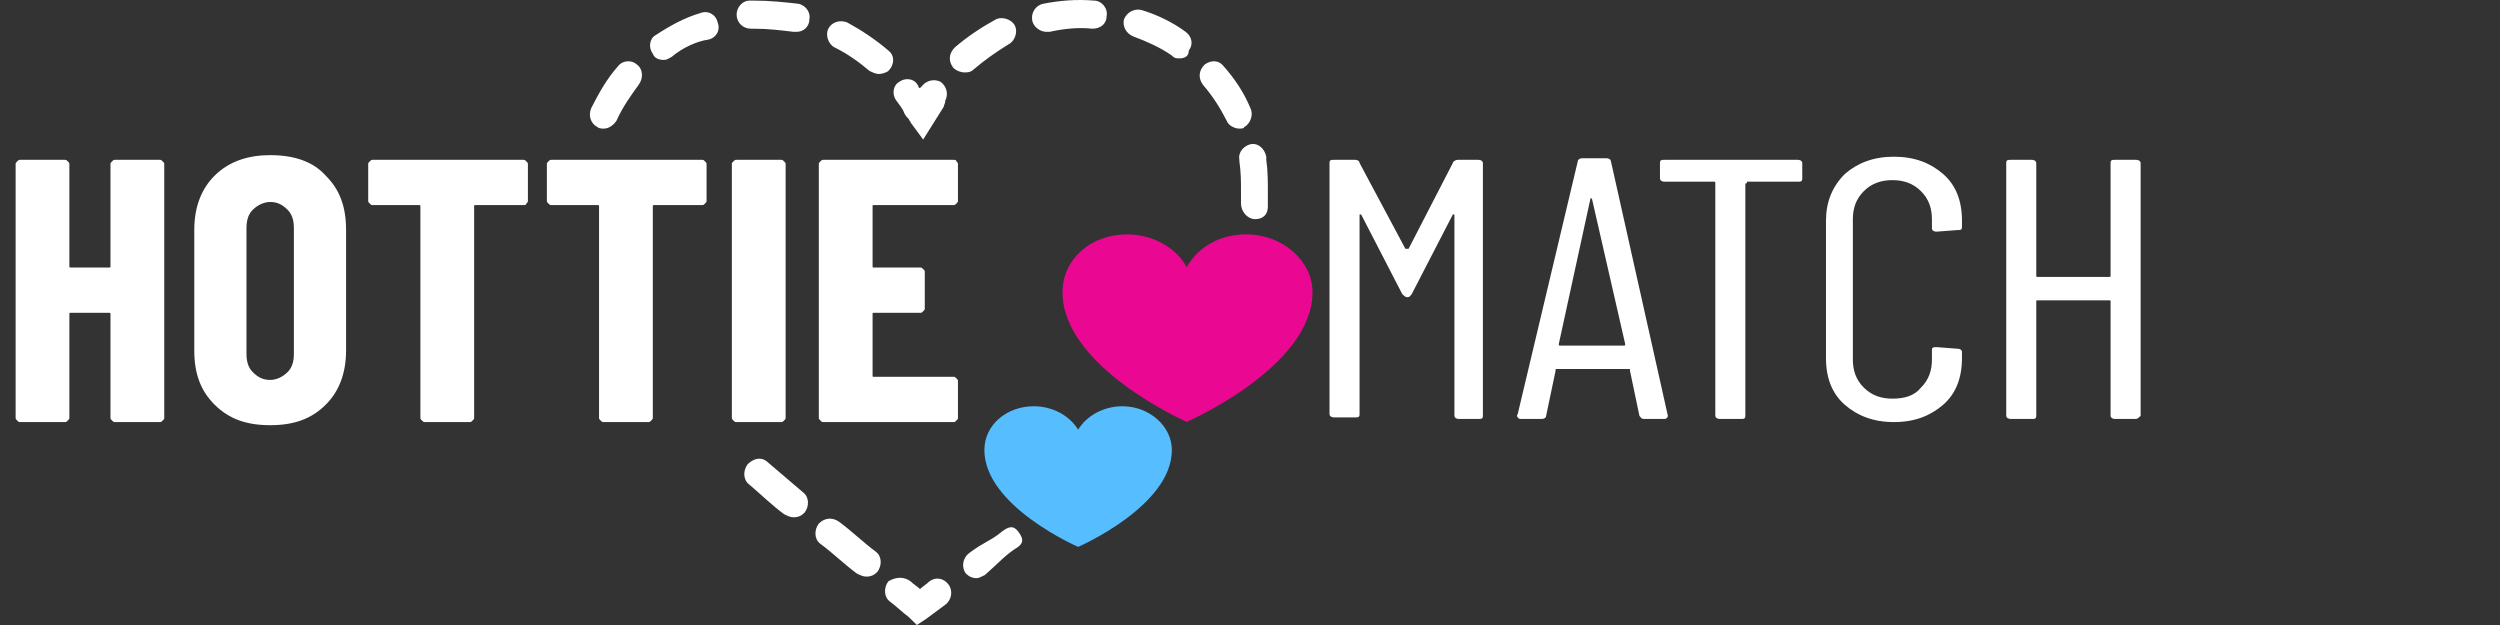 <svg width="160" height="40" viewBox="0 0 160 40" fill="none" xmlns="http://www.w3.org/2000/svg">
<rect x="0" y="0" width="160" height="40" fill="#333333" stroke="none"/>
<path fill-rule="evenodd" clip-rule="evenodd" d="M136.697 26.813H135.381C135.179 26.813 135.077 26.713 135.077 26.613V19.32C135.077 19.22 135.077 19.22 134.976 19.22H130.423C130.321 19.22 130.321 19.22 130.321 19.32V26.613C130.321 26.813 130.22 26.813 130.018 26.813H128.702C128.5 26.813 128.399 26.713 128.399 26.613V10.429C128.399 10.229 128.5 10.229 128.702 10.229H130.018C130.22 10.229 130.321 10.329 130.321 10.429V17.622C130.321 17.722 130.321 17.722 130.423 17.722H134.976C135.077 17.722 135.077 17.722 135.077 17.622V10.429C135.077 10.229 135.179 10.229 135.381 10.229H136.697C136.899 10.229 137 10.329 137 10.429V26.613C136.899 26.713 136.798 26.813 136.697 26.813ZM121.214 27.013C119.899 27.013 118.887 26.613 118.077 25.914C117.268 25.215 116.863 24.215 116.863 22.917V14.125C116.863 12.927 117.268 11.928 118.077 11.128C118.887 10.429 119.899 10.029 121.214 10.029C122.53 10.029 123.542 10.429 124.351 11.128C125.161 11.828 125.566 12.827 125.566 14.125V14.525C125.566 14.725 125.464 14.725 125.262 14.725L123.947 14.825C123.744 14.825 123.643 14.725 123.643 14.625V14.025C123.643 13.326 123.441 12.727 122.935 12.227C122.429 11.728 121.821 11.528 121.113 11.528C120.405 11.528 119.798 11.728 119.292 12.227C118.786 12.727 118.583 13.326 118.583 14.025V23.017C118.583 23.716 118.786 24.315 119.292 24.815C119.798 25.314 120.405 25.514 121.113 25.514C121.923 25.514 122.53 25.314 122.935 24.815C123.441 24.315 123.643 23.716 123.643 23.017V22.417C123.643 22.217 123.744 22.217 123.947 22.217L125.262 22.317C125.464 22.317 125.566 22.417 125.566 22.517V22.917C125.566 24.215 125.161 25.215 124.351 25.914C123.542 26.613 122.53 27.013 121.214 27.013ZM111.804 11.728C111.702 11.728 111.702 11.728 111.702 11.828V26.613C111.702 26.813 111.601 26.813 111.399 26.813H110.083C109.881 26.813 109.78 26.713 109.78 26.613V11.728C109.78 11.628 109.78 11.628 109.679 11.628H106.542C106.339 11.628 106.238 11.528 106.238 11.428V10.429C106.238 10.229 106.339 10.229 106.542 10.229H115.042C115.244 10.229 115.345 10.329 115.345 10.429V11.428C115.345 11.628 115.244 11.628 115.042 11.628H111.804V11.728ZM106.744 26.613C106.744 26.713 106.643 26.813 106.542 26.813H105.226C105.024 26.813 105.024 26.713 104.923 26.613L104.316 23.716V23.616H104.214H99.661H99.559C99.559 23.616 99.559 23.616 99.559 23.716L98.952 26.613C98.952 26.713 98.851 26.813 98.649 26.813H97.333C97.232 26.813 97.232 26.813 97.131 26.713C97.131 26.713 97.03 26.613 97.131 26.513L100.976 10.329C100.976 10.229 101.077 10.129 101.28 10.129H102.798C103 10.129 103.101 10.229 103.101 10.329L106.744 26.613ZM101.887 12.727C101.786 12.627 101.786 12.727 101.786 12.727L99.762 22.018C99.762 22.117 99.762 22.117 99.863 22.117H103.911C104.012 22.117 104.012 22.117 104.012 22.018L101.887 12.727ZM93.387 26.813C93.184 26.813 93.083 26.713 93.083 26.613V13.826V13.726H92.982L90.351 18.821C90.25 18.921 90.25 19.021 90.048 19.021C89.947 19.021 89.845 18.921 89.744 18.821L87.113 13.726H87.012C87.012 13.726 87.012 13.726 87.012 13.826V26.513C87.012 26.713 86.911 26.713 86.708 26.713H85.393C85.19 26.713 85.089 26.613 85.089 26.513V10.429C85.089 10.229 85.19 10.229 85.393 10.229H86.708C86.911 10.229 87.012 10.329 87.012 10.429L89.946 15.924C89.946 15.924 89.947 15.924 90.048 15.924H90.149L92.982 10.429C92.982 10.329 93.184 10.229 93.286 10.229H94.601C94.804 10.229 94.905 10.329 94.905 10.429V26.613C94.905 26.813 94.804 26.813 94.601 26.813H93.387ZM80.333 14.025C79.827 14.025 79.423 13.526 79.423 13.027C79.423 12.727 79.423 12.527 79.423 12.227C79.423 11.628 79.423 11.028 79.321 10.329V10.229C79.22 9.73 79.625 9.33 80.03 9.23C80.536 9.13 80.941 9.53 81.042 10.029V10.229C81.143 10.928 81.143 11.628 81.143 12.327C81.143 12.627 81.143 12.927 81.143 13.226C81.143 13.726 80.839 14.025 80.333 14.025ZM79.321 8.231C79.018 8.231 78.613 8.031 78.512 7.732C78.107 6.932 77.601 6.133 76.994 5.434C76.691 5.034 76.691 4.535 77.095 4.135C77.5 3.835 78.006 3.835 78.309 4.235C79.018 5.034 79.625 5.933 80.03 6.932C80.232 7.332 80.03 7.931 79.625 8.131C79.625 8.231 79.423 8.231 79.321 8.231ZM75.476 3.736C75.274 3.736 75.173 3.736 74.97 3.536C74.262 3.036 73.351 2.637 72.542 2.337C72.036 2.137 71.833 1.638 71.935 1.238C72.137 0.739 72.643 0.539 73.048 0.639C74.059 0.938 75.072 1.438 75.881 2.037C76.286 2.337 76.387 2.836 76.083 3.236C76.083 3.636 75.78 3.736 75.476 3.736ZM69.911 1.837C69 1.738 68.089 1.837 67.178 2.037C67.077 2.037 67.077 2.037 66.976 2.037C66.571 2.037 66.167 1.738 66.066 1.338C65.964 0.838 66.268 0.339 66.774 0.239C67.786 0.039 68.899 -0.061 70.012 0.039C70.518 0.039 70.923 0.539 70.822 1.038C70.822 1.538 70.417 1.837 69.911 1.837ZM63.03 36.803C62.827 36.903 62.625 37.003 62.524 37.003C62.22 37.003 62.018 36.903 61.816 36.703C61.512 36.304 61.613 35.704 62.018 35.404C62.928 34.705 63.434 34.605 64.143 34.006C64.548 33.706 64.851 33.606 65.155 34.006C65.458 34.406 65.559 34.705 65.155 35.005C64.345 35.504 63.941 36.004 63.03 36.803ZM62.322 4.435C62.119 4.635 61.917 4.635 61.714 4.635C61.512 4.635 61.208 4.535 61.006 4.335C60.702 3.935 60.702 3.436 61.107 3.036C61.917 2.337 62.827 1.738 63.738 1.238C64.143 1.038 64.75 1.238 64.952 1.638C65.155 2.037 64.952 2.637 64.548 2.836C63.738 3.336 63.03 3.835 62.322 4.435ZM60.399 6.833L59.083 8.93L58.274 7.832C58.274 7.732 58.173 7.732 58.173 7.632C58.072 7.532 57.97 7.432 57.869 7.232C57.768 6.932 57.566 6.733 57.363 6.433C57.059 6.033 57.161 5.434 57.565 5.234C57.97 4.934 58.577 5.034 58.78 5.534C58.78 5.534 58.78 5.634 58.881 5.634L58.982 5.534C59.286 5.134 59.792 5.034 60.197 5.234C60.601 5.534 60.702 6.033 60.5 6.433C60.5 6.633 60.399 6.733 60.399 6.833ZM56.25 4.735C56.048 4.735 55.845 4.635 55.643 4.535C54.935 3.935 54.226 3.436 53.417 3.036C53.012 2.836 52.809 2.237 53.012 1.837C53.214 1.438 53.72 1.238 54.226 1.438C55.137 1.937 56.048 2.537 56.857 3.236C57.262 3.536 57.262 4.135 56.857 4.535C56.756 4.635 56.452 4.735 56.25 4.735ZM61.208 10.329C61.31 10.429 61.309 10.429 61.309 10.529V12.827C61.309 12.927 61.31 12.927 61.208 13.027C61.107 13.126 61.107 13.126 61.006 13.126H55.946C55.845 13.126 55.845 13.126 55.845 13.226V17.023C55.845 17.122 55.845 17.122 55.946 17.122H58.881C58.982 17.122 58.982 17.122 59.083 17.222C59.184 17.322 59.185 17.322 59.185 17.422V19.72C59.185 19.82 59.184 19.82 59.083 19.92C58.982 20.02 58.982 20.02 58.881 20.02H55.946C55.845 20.02 55.845 20.02 55.845 20.119V24.016C55.845 24.116 55.845 24.116 55.946 24.116H61.006C61.107 24.116 61.107 24.116 61.208 24.215C61.31 24.315 61.309 24.315 61.309 24.415V26.713C61.309 26.813 61.31 26.813 61.208 26.913C61.107 27.013 61.107 27.013 61.006 27.013H52.708C52.607 27.013 52.607 27.013 52.506 26.913C52.405 26.813 52.405 26.813 52.405 26.713V10.529C52.405 10.429 52.405 10.429 52.506 10.329C52.607 10.229 52.607 10.229 52.708 10.229H61.006C61.107 10.229 61.208 10.229 61.208 10.329ZM53.72 33.407C54.53 34.006 55.238 34.705 56.048 35.305C56.452 35.604 56.452 36.204 56.149 36.603C55.947 36.803 55.744 36.903 55.44 36.903C55.238 36.903 55.036 36.803 54.833 36.703C54.024 36.104 53.315 35.404 52.506 34.805C52.101 34.505 52.101 33.906 52.405 33.506C52.809 33.107 53.316 33.107 53.72 33.407ZM50.988 2.037C50.887 2.037 50.887 2.037 50.786 2.037C49.976 1.937 49.167 1.837 48.256 1.837C48.155 1.837 48.054 1.837 48.054 1.837C47.548 1.837 47.143 1.438 47.143 0.938C47.143 0.439 47.548 0.039 47.952 0.039C48.053 0.039 48.155 0.039 48.256 0.039C49.268 0.039 50.179 0.139 51.089 0.239C51.595 0.339 51.899 0.838 51.798 1.238C51.798 1.738 51.393 2.037 50.988 2.037ZM50.179 10.329C50.28 10.429 50.28 10.429 50.28 10.529V26.713C50.28 26.813 50.28 26.813 50.179 26.913C50.077 27.013 50.077 27.013 49.976 27.013H47.143C47.042 27.013 47.042 27.013 46.94 26.913C46.839 26.813 46.839 26.813 46.839 26.713V10.529C46.839 10.429 46.839 10.429 46.94 10.329C47.042 10.229 47.042 10.229 47.143 10.229H49.976C50.077 10.229 50.077 10.229 50.179 10.329ZM42.994 3.636C42.792 3.736 42.691 3.835 42.488 3.835C42.185 3.835 41.881 3.736 41.78 3.436C41.476 3.036 41.577 2.437 41.982 2.237C42.893 1.638 43.803 1.138 44.815 0.838C45.321 0.639 45.827 0.938 45.928 1.438C46.131 1.937 45.827 2.437 45.321 2.537C44.613 2.637 43.702 3.036 42.994 3.636ZM39.452 7.732C39.25 8.031 38.946 8.231 38.643 8.231C38.542 8.231 38.339 8.231 38.238 8.131C37.833 7.931 37.631 7.432 37.833 6.932C38.339 5.933 38.845 5.034 39.554 4.235C39.857 3.835 40.464 3.835 40.768 4.135C41.173 4.435 41.173 5.034 40.869 5.434C40.363 6.133 39.857 6.833 39.452 7.732ZM45.119 10.329C45.22 10.429 45.22 10.429 45.22 10.529V12.827C45.22 12.927 45.22 12.927 45.119 13.027C45.018 13.126 45.018 13.126 44.917 13.126H41.881C41.78 13.126 41.78 13.126 41.78 13.226V26.713C41.78 26.813 41.78 26.813 41.679 26.913C41.577 27.013 41.577 27.013 41.476 27.013H38.643C38.542 27.013 38.542 27.013 38.441 26.913C38.339 26.813 38.339 26.813 38.339 26.713V13.226C38.339 13.126 38.339 13.126 38.238 13.126H35.303C35.202 13.126 35.202 13.126 35.101 13.027C35 12.927 35 12.927 35 12.827V10.529C35 10.429 35 10.429 35.101 10.329C35.202 10.229 35.202 10.229 35.303 10.229H44.917C45.018 10.229 45.018 10.229 45.119 10.329ZM33.482 13.126H30.446C30.345 13.126 30.345 13.126 30.345 13.226V26.713C30.345 26.813 30.345 26.813 30.244 26.913C30.143 27.013 30.143 27.013 30.042 27.013H27.208C27.107 27.013 27.107 27.013 27.006 26.913C26.905 26.813 26.905 26.813 26.905 26.713V13.226C26.905 13.126 26.905 13.126 26.804 13.126H23.869C23.768 13.126 23.768 13.126 23.667 13.027C23.565 12.927 23.565 12.927 23.565 12.827V10.529C23.565 10.429 23.565 10.429 23.667 10.329C23.768 10.229 23.768 10.229 23.869 10.229H33.482C33.583 10.229 33.583 10.229 33.684 10.329C33.786 10.429 33.786 10.429 33.786 10.529V12.827C33.786 12.927 33.786 12.927 33.684 13.027C33.684 13.126 33.583 13.126 33.482 13.126ZM17.292 27.212C15.774 27.212 14.661 26.813 13.75 25.914C12.839 25.015 12.434 23.916 12.434 22.417V14.725C12.434 13.326 12.839 12.127 13.75 11.228C14.661 10.329 15.875 9.929 17.292 9.929C18.809 9.929 20.024 10.329 20.833 11.228C21.744 12.127 22.149 13.226 22.149 14.725V22.417C22.149 23.816 21.744 25.015 20.833 25.914C19.923 26.813 18.809 27.212 17.292 27.212ZM18.809 14.625C18.809 14.125 18.708 13.726 18.405 13.426C18.101 13.126 17.798 12.927 17.292 12.927C16.887 12.927 16.482 13.126 16.179 13.426C15.875 13.726 15.774 14.125 15.774 14.625V22.617C15.774 23.117 15.875 23.516 16.179 23.816C16.482 24.116 16.786 24.315 17.292 24.315C17.696 24.315 18.101 24.116 18.405 23.816C18.708 23.516 18.809 23.117 18.809 22.617V14.625ZM10.208 27.013H7.375C7.274 27.013 7.274 27.013 7.173 26.913C7.071 26.813 7.071 26.813 7.071 26.713V20.119C7.071 20.02 7.071 20.02 6.97 20.02H4.542C4.44 20.02 4.44 20.02 4.44 20.119V26.713C4.44 26.813 4.44 26.813 4.339 26.913C4.238 27.013 4.238 27.013 4.137 27.013H1.304C1.202 27.013 1.202 27.013 1.101 26.913C1 26.813 1 26.813 1 26.713V10.529C1 10.429 1 10.429 1.101 10.329C1.202 10.229 1.202 10.229 1.304 10.229H4.137C4.238 10.229 4.238 10.229 4.339 10.329C4.44 10.429 4.44 10.429 4.44 10.529V17.023C4.44 17.122 4.44 17.122 4.542 17.122H6.97C7.071 17.122 7.071 17.122 7.071 17.023V10.529C7.071 10.429 7.071 10.429 7.173 10.329C7.274 10.229 7.274 10.229 7.375 10.229H10.208C10.309 10.229 10.309 10.229 10.411 10.329C10.512 10.429 10.512 10.429 10.512 10.529V26.713C10.512 26.813 10.512 26.813 10.411 26.913C10.309 27.013 10.309 27.013 10.208 27.013ZM49.167 29.61C49.875 30.21 50.684 30.909 51.393 31.508C51.798 31.808 51.798 32.407 51.494 32.807C51.292 33.007 51.089 33.107 50.786 33.107C50.583 33.107 50.381 33.007 50.179 32.907C49.369 32.307 48.661 31.608 47.952 31.009C47.548 30.709 47.548 30.11 47.851 29.71C48.256 29.311 48.762 29.211 49.167 29.61ZM58.274 37.203C58.476 37.403 58.679 37.502 58.881 37.702C59.083 37.502 59.286 37.403 59.488 37.203C59.893 36.903 60.399 37.003 60.702 37.403C61.006 37.802 60.905 38.402 60.5 38.701C60.095 39.001 59.691 39.301 59.286 39.6L58.679 40L58.173 39.501C57.768 39.201 57.363 38.801 56.958 38.502C56.553 38.202 56.554 37.602 56.857 37.203C57.363 36.903 57.869 36.903 58.274 37.203Z" fill="white"/>
<path d="M75 28.8C75 27.3 73.582 26 71.836 26C70.636 26 69.546 26.6 69 27.5C68.454 26.6 67.364 26 66.164 26C64.418 26 63 27.2 63 28.8C63 32.4 69 35 69 35C69 35 75 32.4 75 28.8Z" fill="#56BDFF"/>
<path d="M84 18.7C84 16.7 82.093 15 79.762 15C78.066 15 76.689 15.8 75.947 17.1C75.311 15.9 73.828 15 72.132 15C69.801 15 68 16.6 68 18.7C68 23.5 75.947 27 75.947 27C75.947 27 84 23.5 84 18.7Z" fill="#EA0892"/>
</svg>
